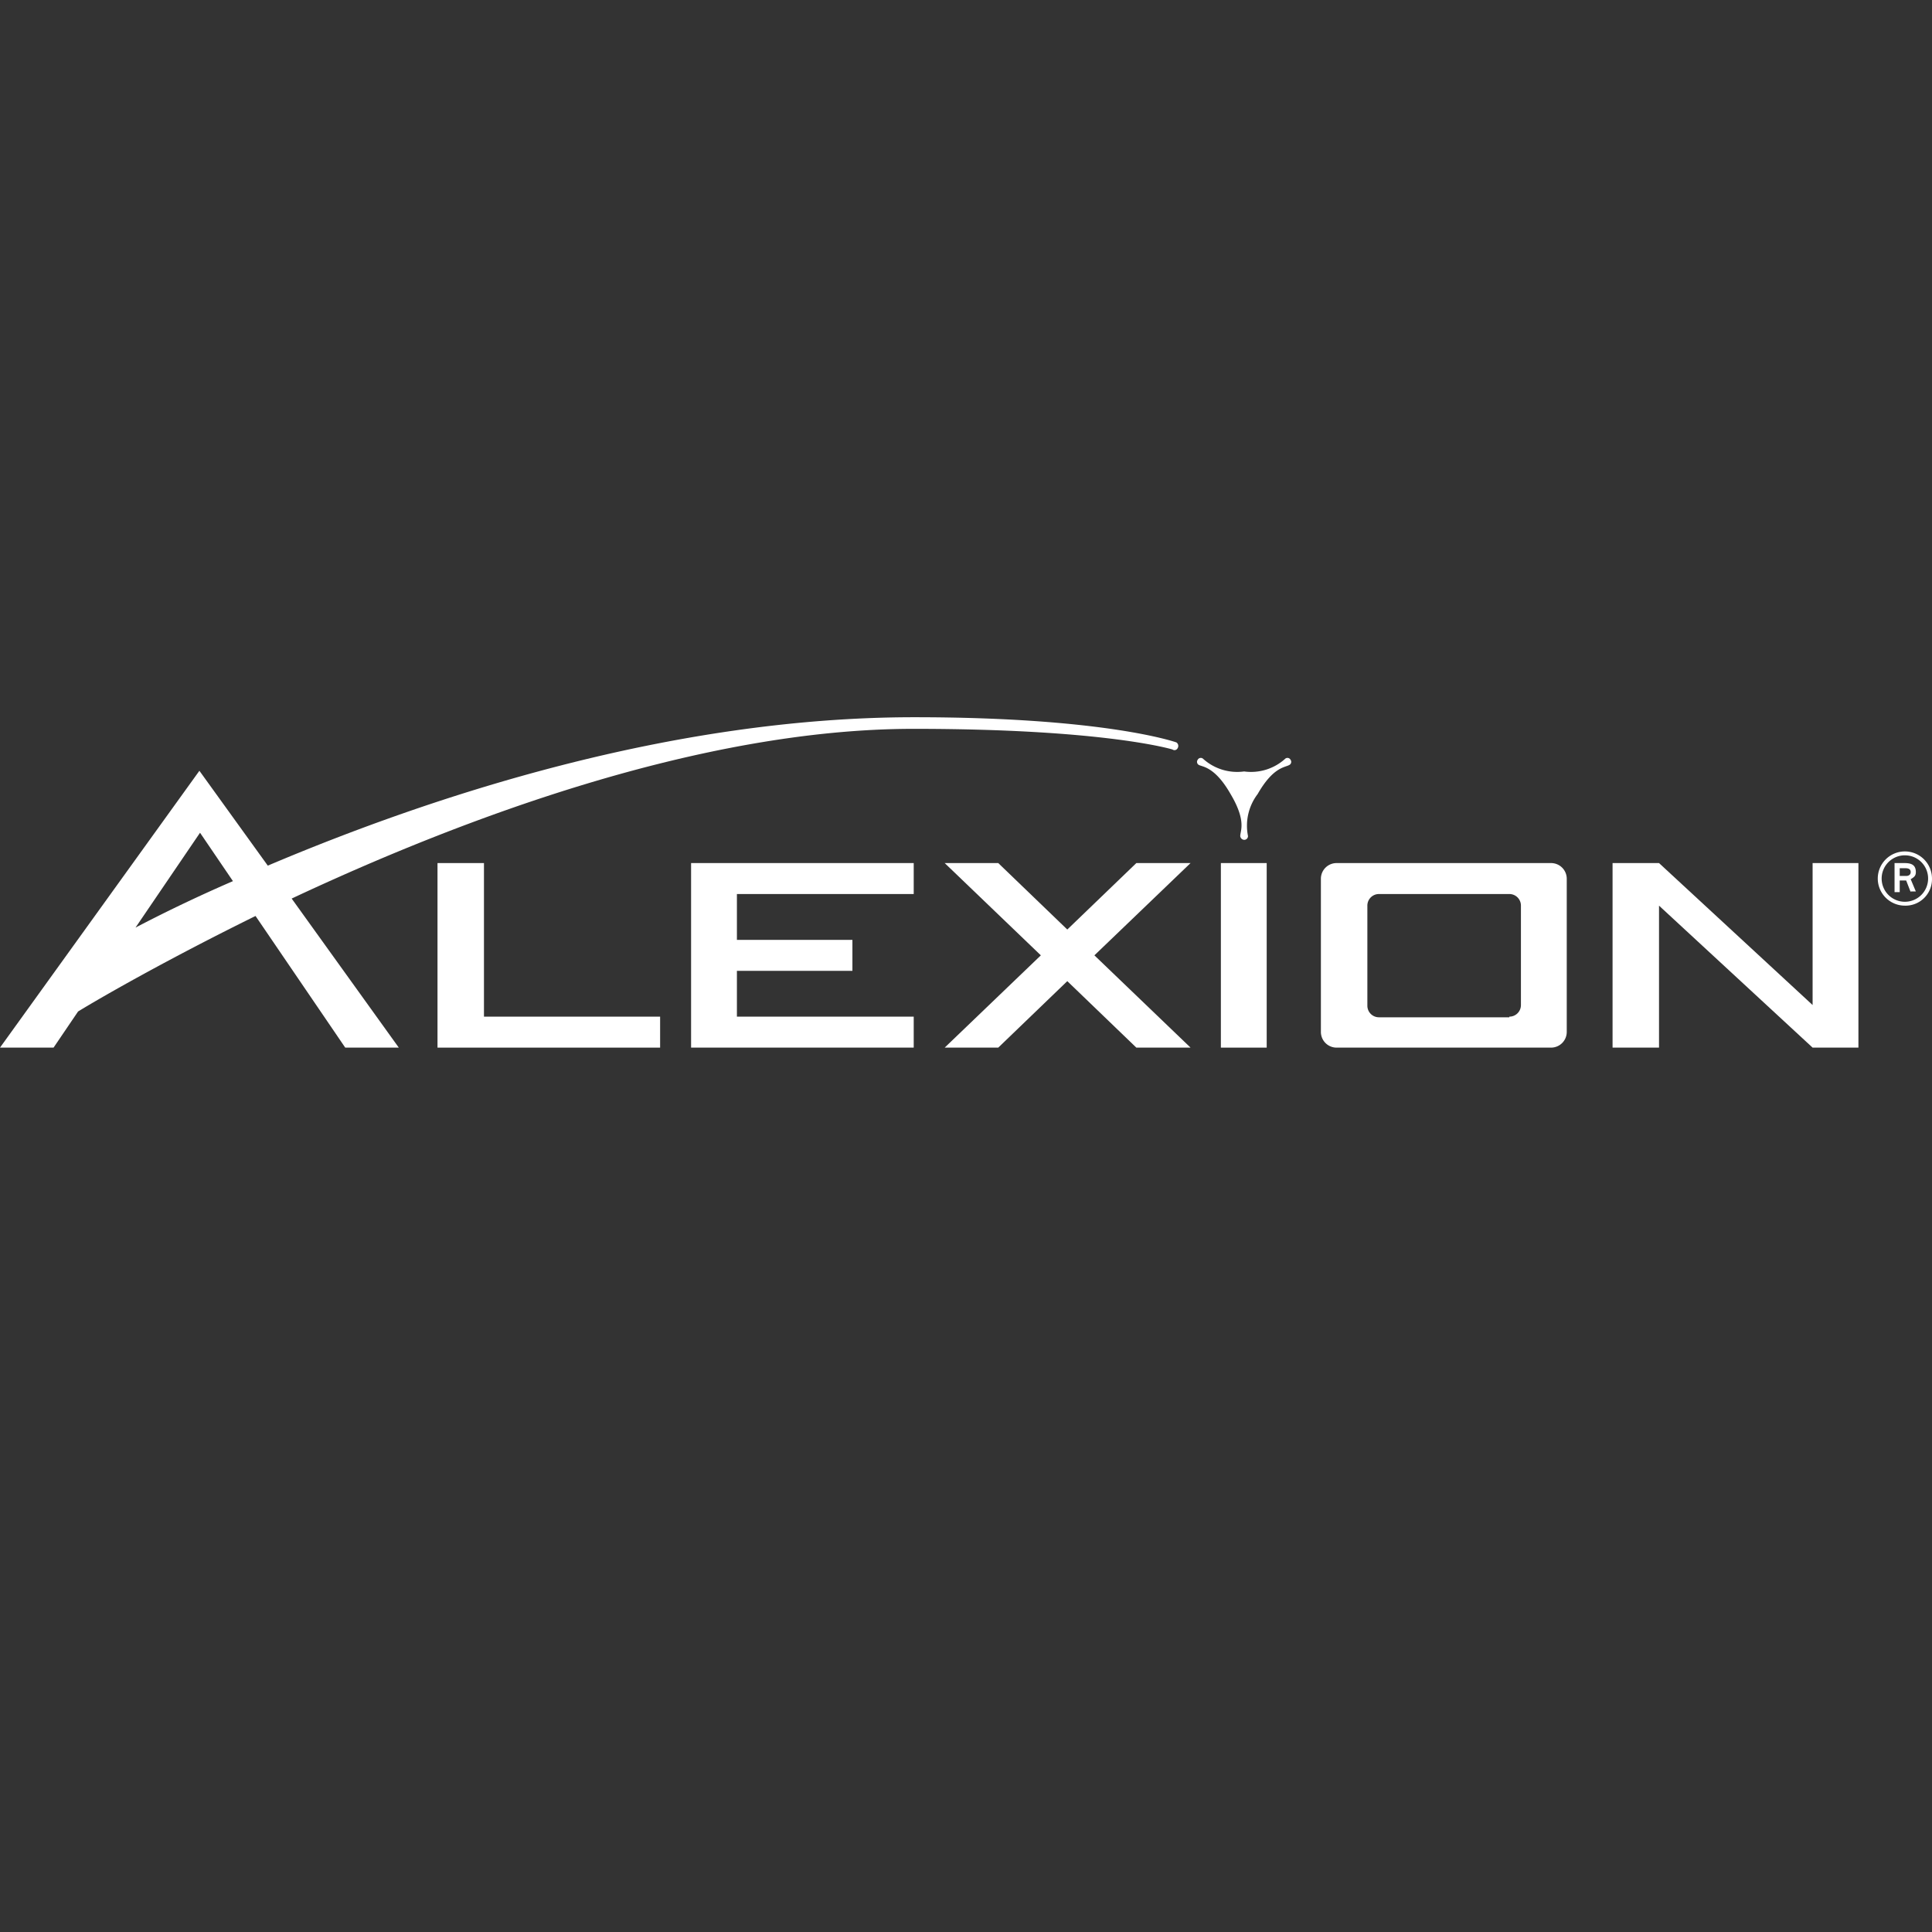<svg id="Layer_1" data-name="Layer 1" xmlns="http://www.w3.org/2000/svg" width="130" height="130" viewBox="0 0 130 130">
  <rect x="0" y="0" width="130" height="130" fill="#333333" stroke="none"/>
  <defs>
    <style>
      .cls-1 {
        fill: #fff;
      }
    </style>
  </defs>
  <g>
    <rect class="cls-1" x="82.15" y="58.074" width="3.083" height="12.418"/>
    <polygon class="cls-1" points="44.418 68.408 32.565 68.408 32.565 58.074 29.439 58.074 29.439 70.492 44.418 70.492 44.418 68.408"/>
    <path class="cls-1" d="M46.502,70.492V58.074h14.98v2.084H49.585v3.083h7.772v2.084H49.585v3.083h11.897v2.084Z"/>
    <polygon class="cls-1" points="80.109 58.074 76.462 58.074 71.816 62.546 67.17 58.074 63.566 58.074 70.036 64.283 63.566 70.492 67.17 70.492 71.816 66.019 76.462 70.492 80.109 70.492 73.64 64.283 80.109 58.074"/>
    <polygon class="cls-1" points="121.966 58.074 121.966 67.626 111.632 58.074 108.506 58.074 108.506 70.492 111.632 70.492 111.632 60.939 121.966 70.492 125.049 70.492 125.049 58.074 121.966 58.074"/>
    <path class="cls-1" d="M88.88,59.116a1.056,1.056,0,0,1,1.042-1.042h14.459a1.056,1.056,0,0,1,1.042,1.042V69.45a1.056,1.056,0,0,1-1.042,1.042H89.922A1.056,1.056,0,0,1,88.88,69.45Zm12.678,9.292a.778.778,0,0,0,.782-.782V60.939a.778.778,0,0,0-.782-.782H92.788a.778.778,0,0,0-.781.782v6.73a.778.778,0,0,0,.781.782h8.771Z"/>
    <path class="cls-1" d="M79.154,49.954s-4.733-1.693-17.628-1.693c-16.5,0-32.652,5.384-43.507,9.986l-4.602-6.383L0,70.492H3.604l1.65-2.432c1.563-.955,5.949-3.474,11.94-6.426L23.23,70.492h3.604l-7.208-10.03C31.002,55.121,47.11,49.042,61.482,49.042c12.896,0,17.411,1.389,17.411,1.389a.234.234,0,0,0,.347-.087A.283.283,0,0,0,79.154,49.954ZM9.118,62.416,13.46,56.033l2.214,3.256C13.069,60.418,10.855,61.504,9.118,62.416Z"/>
    <path class="cls-1" d="M83.713,56.511a.28.28,0,0,1-.26-.26c0-.347.434-.999-.651-2.822h0c-1.042-1.824-1.867-1.824-2.127-1.954a.235.235,0,0,1-.087-.347h0a.235.235,0,0,1,.347-.087,3.42,3.42,0,0,0,2.779.868h0a3.42,3.42,0,0,0,2.779-.868.235.235,0,0,1,.347.087h0a.235.235,0,0,1-.087.347c-.304.174-1.085.13-2.128,1.954h0a3.518,3.518,0,0,0-.651,2.822.25.25,0,0,1-.261.26Z"/>
    <path class="cls-1" d="M128.175,60.939a1.824,1.824,0,1,1,1.824-1.824A1.78,1.78,0,0,1,128.175,60.939Zm0-3.387a1.563,1.563,0,1,0,1.563,1.563A1.557,1.557,0,0,0,128.175,57.553Zm.391,2.475-.304-.782h-.434v.782H127.48V58.074h.651c.434,0,.782.087.782.608,0,.261-.13.347-.347.478l.347.825h-.347Zm-.347-1.607h-.391v.521h.434c.174,0,.304-.087.304-.261C128.565,58.465,128.392,58.421,128.218,58.421Z"/>
  </g>
</svg>
